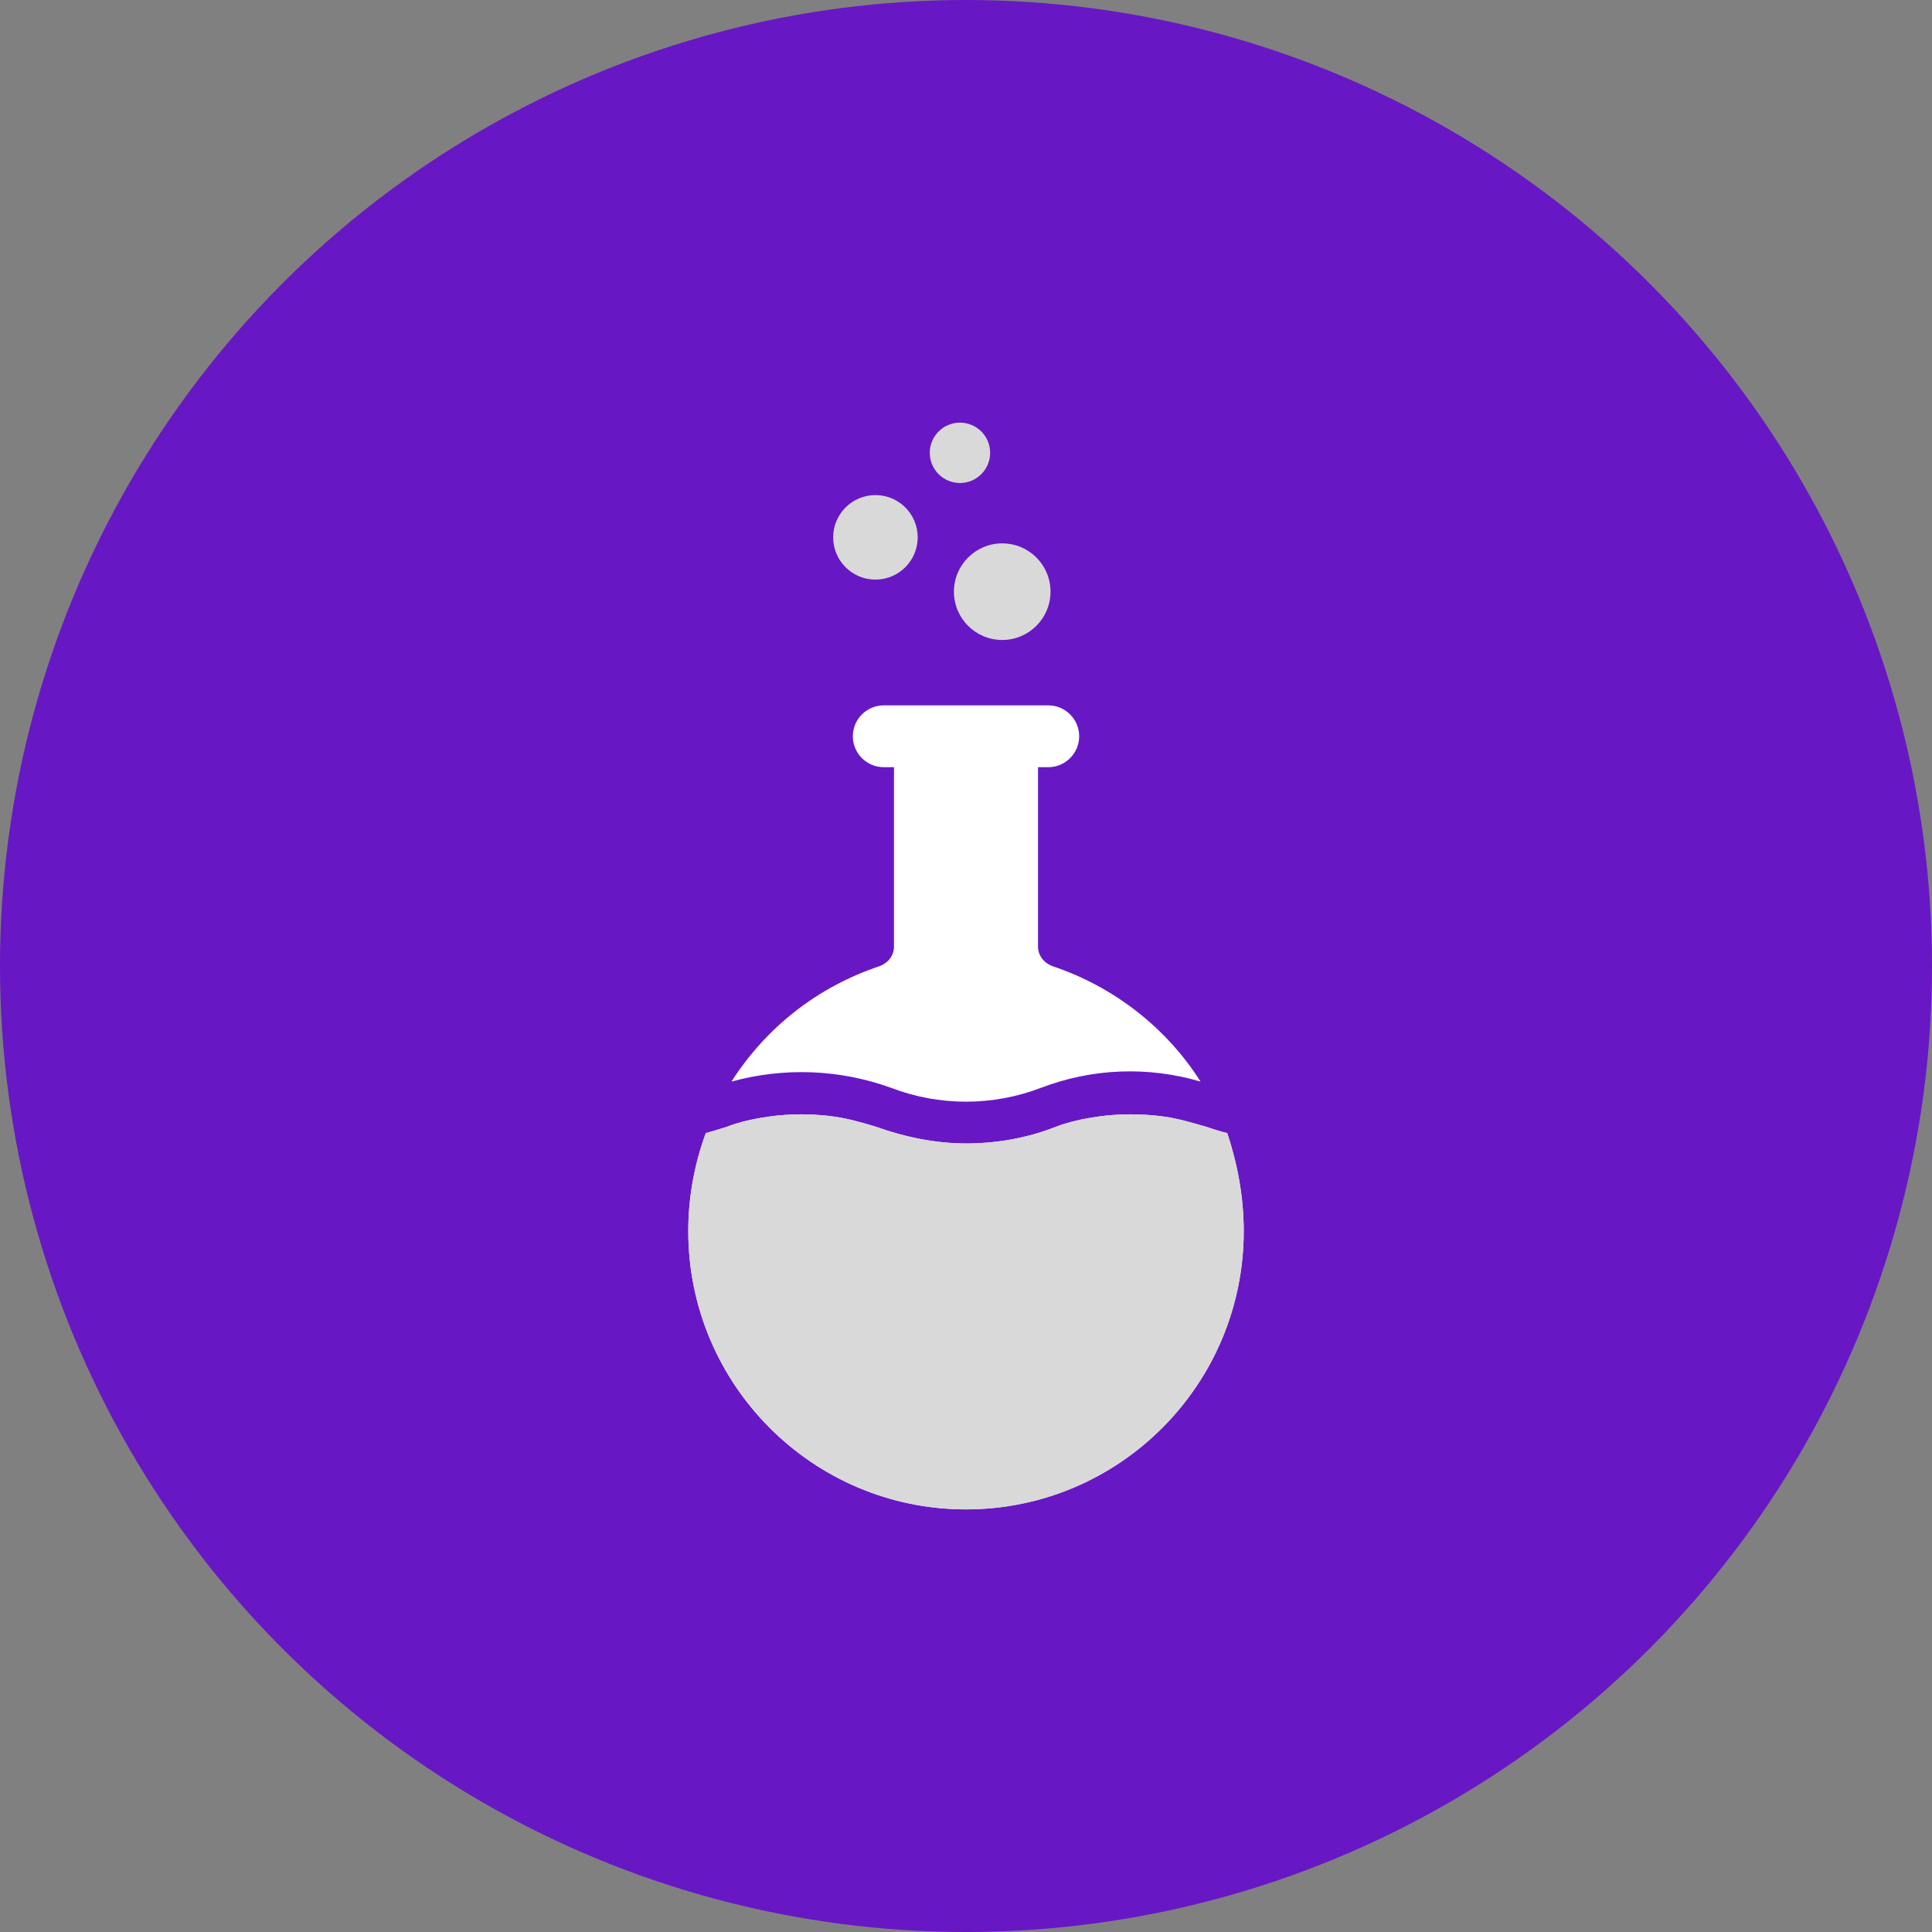 <?xml version="1.0" encoding="UTF-8"?> <svg xmlns="http://www.w3.org/2000/svg" width="40" height="40" viewBox="0 0 40 40" fill="none"><rect x="0" y="0" width="40" height="40" fill="#808080" stroke="none"/><circle cx="20" cy="20" r="20" fill="#6817C5"></circle><circle cx="18.125" cy="11.125" r="0.875" fill="#D9D9D9"></circle><circle cx="19.875" cy="9.375" r="0.625" fill="#D9D9D9"></circle><circle cx="20.75" cy="12.25" r="1" fill="#D9D9D9"></circle><g clip-path="url(#clip0_5442_12286)"><path d="M22.343 15.244C22.343 15.597 22.056 15.884 21.702 15.884H18.298C17.944 15.884 17.657 15.597 17.657 15.244C17.657 14.89 17.944 14.604 18.298 14.604H21.702C22.056 14.604 22.343 14.89 22.343 15.244ZM25.75 25.488C25.75 28.668 23.173 31.25 20 31.25C16.827 31.25 14.25 28.668 14.25 25.488C14.25 24.783 14.378 24.101 14.612 23.46C14.761 23.418 14.91 23.375 15.038 23.332C15.315 23.226 15.613 23.161 15.911 23.119C16.358 23.055 16.827 23.055 17.274 23.119C17.572 23.161 17.87 23.247 18.147 23.332C18.744 23.546 19.382 23.674 20 23.674C20.618 23.674 21.256 23.567 21.853 23.332C22.13 23.226 22.428 23.161 22.726 23.119C23.173 23.055 23.642 23.055 24.11 23.119C24.408 23.161 24.685 23.247 24.983 23.332C25.111 23.375 25.239 23.418 25.409 23.46C25.622 24.101 25.75 24.783 25.75 25.488ZM18.445 22.521C19.446 22.905 20.554 22.905 21.555 22.521C22.619 22.116 23.769 22.073 24.856 22.393C24.153 21.283 23.067 20.43 21.789 20.003C21.619 19.939 21.491 19.79 21.491 19.597V15.884H18.509V19.597C18.509 19.79 18.381 19.939 18.211 20.003C16.933 20.43 15.868 21.262 15.144 22.393C16.231 22.094 17.381 22.137 18.445 22.521Z" fill="white"></path><path d="M20 31.25C23.173 31.25 25.75 28.668 25.75 25.488C25.75 24.784 25.622 24.101 25.409 23.46C25.239 23.418 25.111 23.375 24.983 23.332C24.685 23.247 24.408 23.162 24.11 23.119C23.642 23.055 23.173 23.055 22.726 23.119C22.428 23.162 22.13 23.226 21.853 23.332C21.256 23.567 20.618 23.674 20 23.674C19.382 23.674 18.744 23.546 18.147 23.332C17.87 23.247 17.572 23.162 17.274 23.119C16.827 23.055 16.358 23.055 15.911 23.119C15.613 23.162 15.315 23.226 15.038 23.332C14.91 23.375 14.761 23.418 14.612 23.46C14.378 24.101 14.25 24.784 14.25 25.488C14.25 28.668 16.827 31.25 20 31.25Z" fill="#D9D9D9"></path></g><defs><clipPath id="clip0_5442_12286"><rect width="11.5" height="17.5" fill="white" transform="translate(14.25 13.75)"></rect></clipPath></defs></svg> 